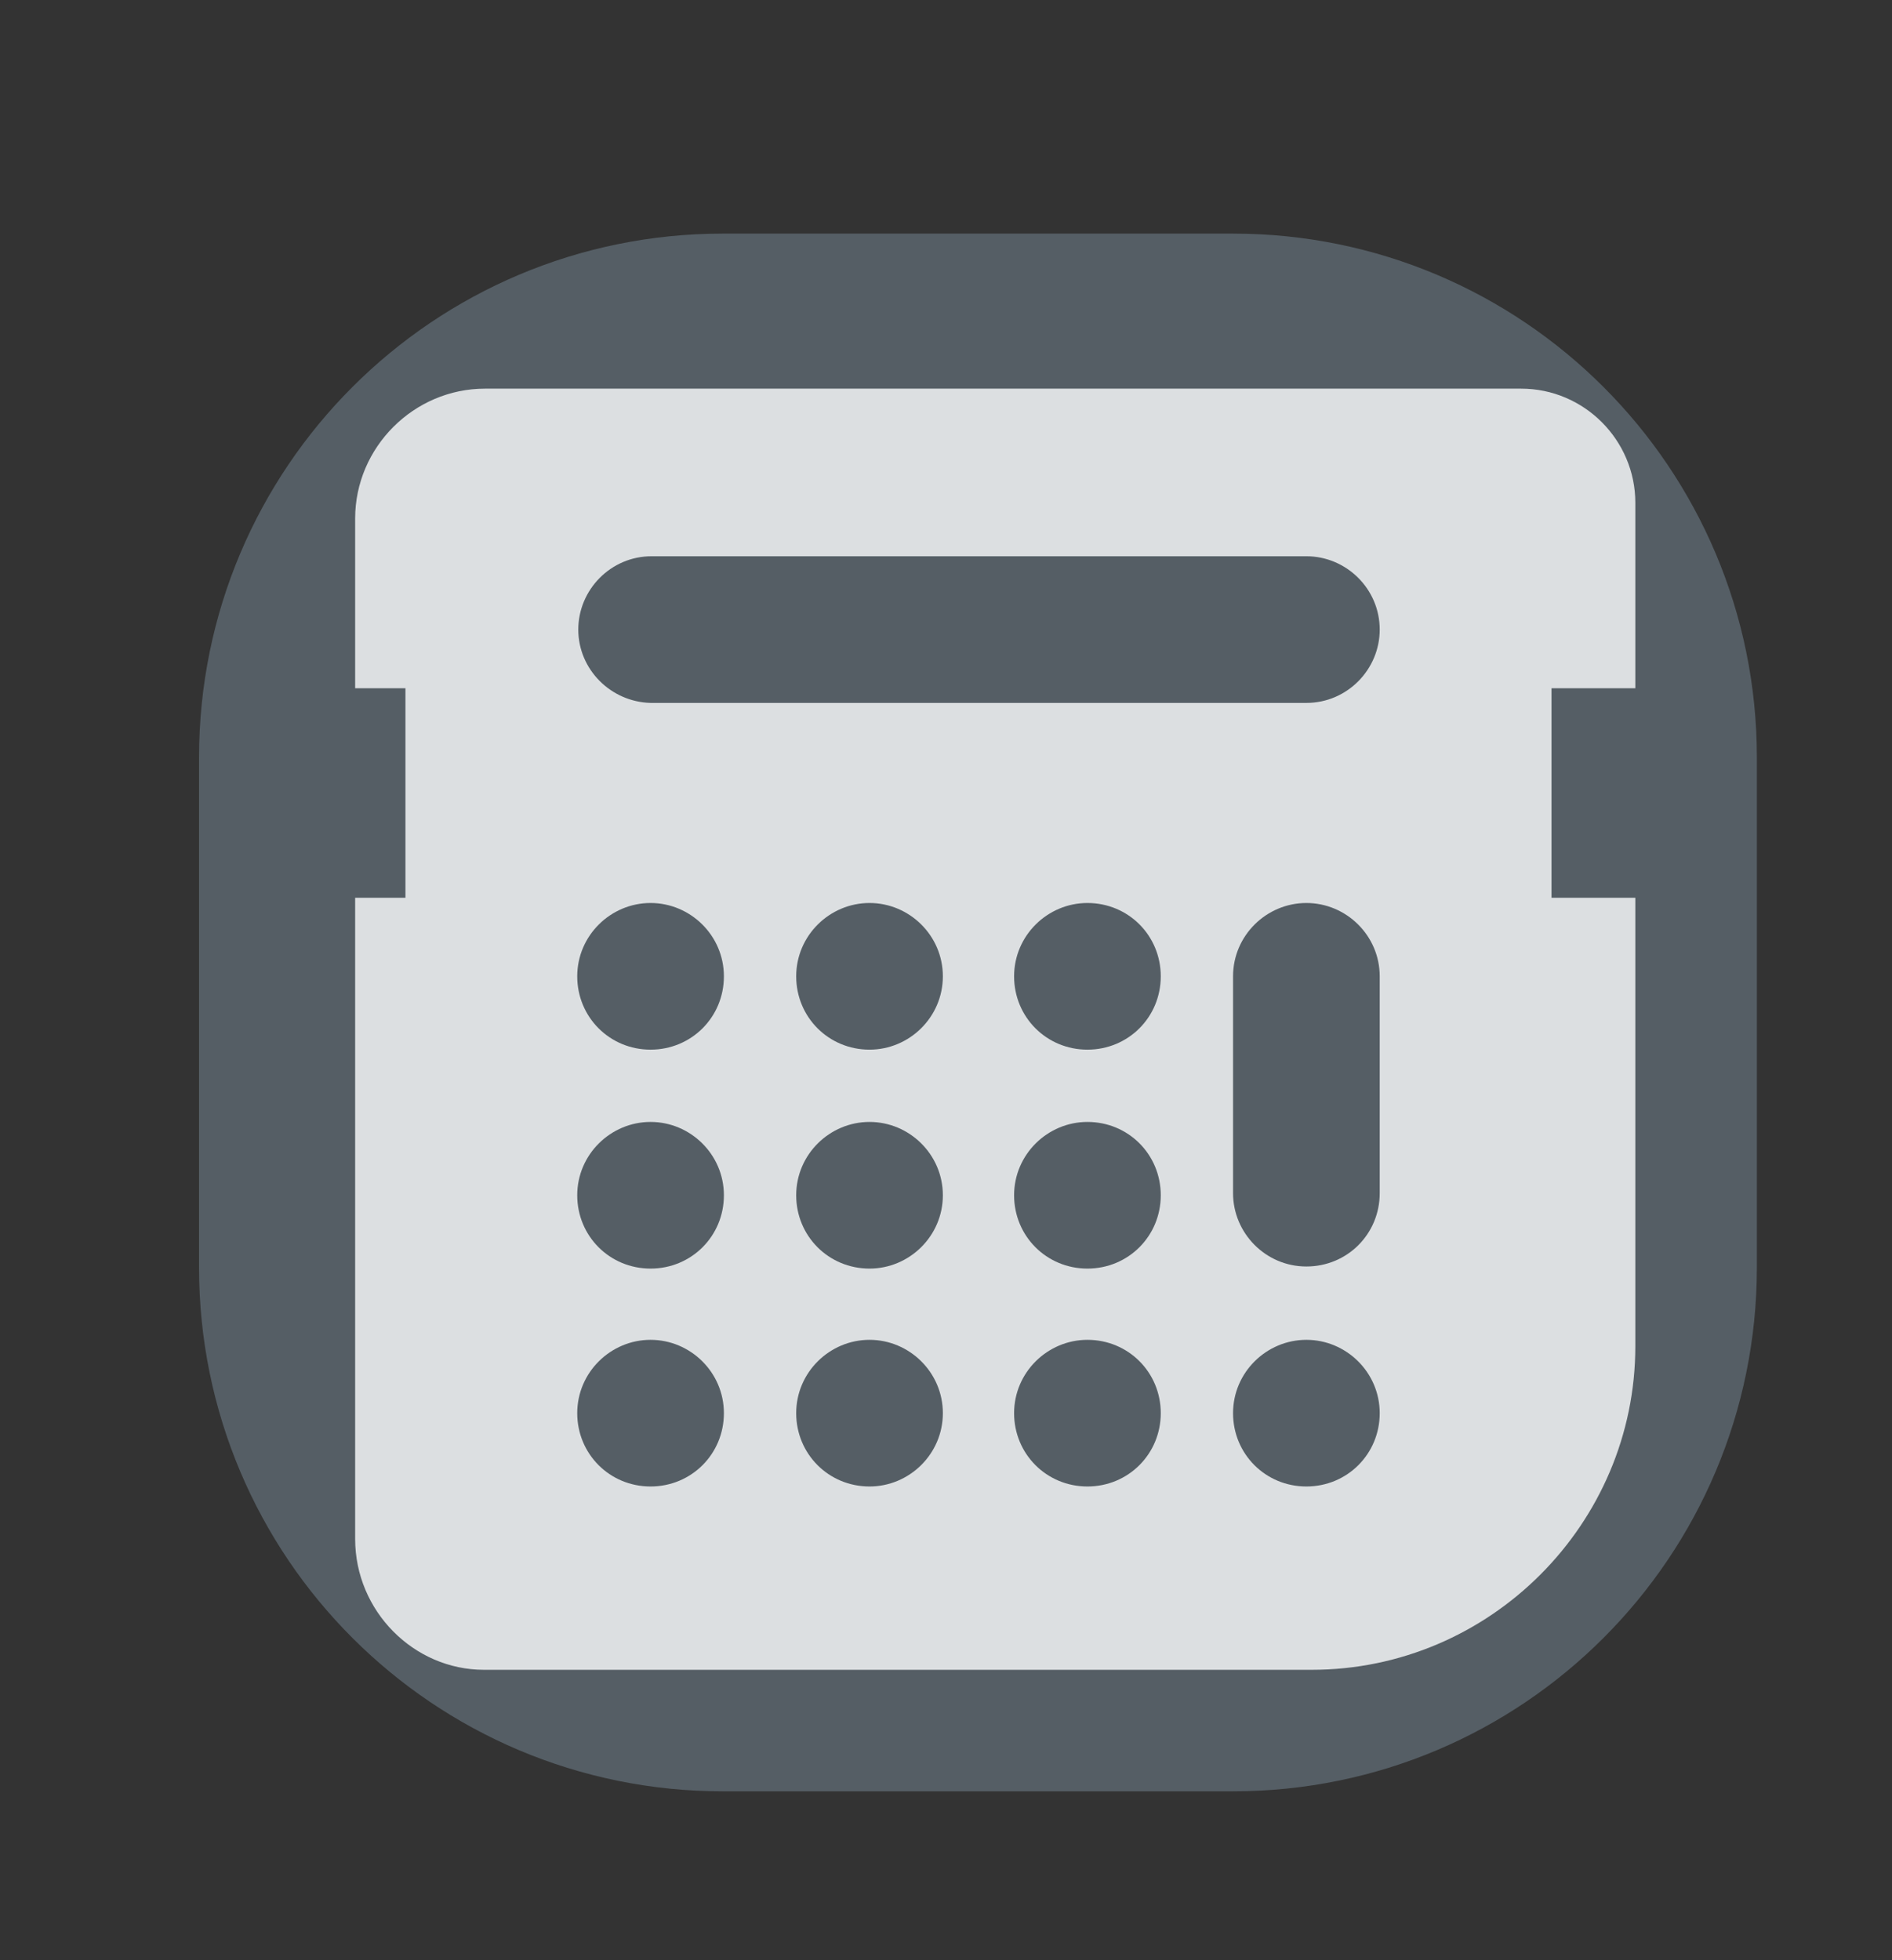 <?xml version="1.0" encoding="utf-8"?>
<!-- Generator: Adobe Illustrator 23.0.2, SVG Export Plug-In . SVG Version: 6.00 Build 0)  -->
<svg version="1.1" id="Layer_1" xmlns="http://www.w3.org/2000/svg" xmlns:xlink="http://www.w3.org/1999/xlink" x="0px" y="0px"
	 viewBox="0 0 18.06 18.71" style="enable-background:new 0 0 18.06 18.71;" xml:space="preserve">
<rect x="0" y="0" width="18.06" height="18.71" fill="#333333" stroke="none"/>
<style type="text/css">
	.st0{fill:#FFFFFF;stroke:#555E65;stroke-width:2;stroke-miterlimit:10;}
	.st1{fill:#DCDFE1;}
	.st2{fill:#FFFFFF;}
	.st3{fill:#555E65;}
	.st4{fill:#F05D4B;}
	.st5{fill:none;stroke:#555E65;stroke-width:2;stroke-miterlimit:10;}
</style>
<g id="Calculator">
	<g>
		<path class="st0" d="M11.77,16.1H6.9c-2.21,0-4-1.79-4-4V7.23c0-2.21,1.79-4,4-4h4.87c2.21,0,4,1.79,4,4v4.87
			C15.77,14.31,13.98,16.1,11.77,16.1z"/>
		<path class="st1" d="M3.39,14.69V4.95c0-0.68,0.56-1.24,1.24-1.24h9.89c0.6,0,1.09,0.49,1.09,1.09v8.05c0,1.7-1.39,3.09-3.09,3.09
			h-7.9C3.95,15.94,3.39,15.38,3.39,14.69z"/>
	</g>
	<g>
		<path class="st2" d="M6.21,13.69c-0.11,0-0.2-0.09-0.2-0.2s0.09-0.2,0.2-0.2s0.2,0.09,0.2,0.2S6.32,13.69,6.21,13.69z"/>
		<path class="st3" d="M6.21,12.79c-0.38,0-0.7,0.31-0.7,0.7s0.31,0.7,0.7,0.7s0.7-0.31,0.7-0.7S6.59,12.79,6.21,12.79L6.21,12.79z"
			/>
	</g>
	<g>
		<path class="st2" d="M8.3,13.69c-0.11,0-0.2-0.09-0.2-0.2s0.09-0.2,0.2-0.2s0.2,0.09,0.2,0.2S8.4,13.69,8.3,13.69z"/>
		<path class="st3" d="M8.3,12.79c-0.38,0-0.7,0.31-0.7,0.7s0.31,0.7,0.7,0.7c0.38,0,0.7-0.31,0.7-0.7S8.68,12.79,8.3,12.79
			L8.3,12.79z"/>
	</g>
	<g>
		<path class="st2" d="M10.38,13.69c-0.11,0-0.2-0.09-0.2-0.2s0.09-0.2,0.2-0.2s0.2,0.09,0.2,0.2S10.49,13.69,10.38,13.69z"/>
		<path class="st3" d="M10.38,12.79c-0.38,0-0.7,0.31-0.7,0.7s0.31,0.7,0.7,0.7s0.7-0.31,0.7-0.7S10.77,12.79,10.38,12.79
			L10.38,12.79z"/>
	</g>
	<g>
		<path class="st2" d="M12.47,13.69c-0.11,0-0.2-0.09-0.2-0.2s0.09-0.2,0.2-0.2s0.2,0.09,0.2,0.2S12.58,13.69,12.47,13.69z"/>
		<path class="st3" d="M12.47,12.79c-0.38,0-0.7,0.31-0.7,0.7s0.31,0.7,0.7,0.7s0.7-0.31,0.7-0.7S12.85,12.79,12.47,12.79
			L12.47,12.79z"/>
	</g>
	<g>
		<path class="st2" d="M6.21,11.6c-0.11,0-0.2-0.09-0.2-0.2s0.09-0.2,0.2-0.2s0.2,0.09,0.2,0.2S6.32,11.6,6.21,11.6z"/>
		<path class="st3" d="M6.21,10.71c-0.38,0-0.7,0.31-0.7,0.7s0.31,0.7,0.7,0.7s0.7-0.31,0.7-0.7S6.59,10.71,6.21,10.71L6.21,10.71z"
			/>
	</g>
	<g>
		<path class="st2" d="M8.3,11.6c-0.11,0-0.2-0.09-0.2-0.2s0.09-0.2,0.2-0.2s0.2,0.09,0.2,0.2S8.4,11.6,8.3,11.6z"/>
		<path class="st3" d="M8.3,10.71c-0.38,0-0.7,0.31-0.7,0.7s0.31,0.7,0.7,0.7c0.38,0,0.7-0.31,0.7-0.7S8.68,10.71,8.3,10.71
			L8.3,10.71z"/>
	</g>
	<g>
		<path class="st2" d="M10.38,11.6c-0.11,0-0.2-0.09-0.2-0.2s0.09-0.2,0.2-0.2s0.2,0.09,0.2,0.2S10.49,11.6,10.38,11.6z"/>
		<path class="st3" d="M10.38,10.71c-0.38,0-0.7,0.31-0.7,0.7s0.31,0.7,0.7,0.7s0.7-0.31,0.7-0.7S10.77,10.71,10.38,10.71
			L10.38,10.71z"/>
	</g>
	<g>
		<path class="st2" d="M6.21,9.51c-0.11,0-0.2-0.09-0.2-0.2s0.09-0.2,0.2-0.2s0.2,0.09,0.2,0.2S6.32,9.51,6.21,9.51z"/>
		<path class="st3" d="M6.21,8.62c-0.38,0-0.7,0.31-0.7,0.7s0.31,0.7,0.7,0.7s0.7-0.31,0.7-0.7S6.59,8.62,6.21,8.62L6.21,8.62z"/>
	</g>
	<g>
		<circle class="st2" cx="8.3" cy="9.32" r="0.2"/>
		<path class="st3" d="M8.3,8.62c-0.38,0-0.7,0.31-0.7,0.7s0.31,0.7,0.7,0.7c0.38,0,0.7-0.31,0.7-0.7S8.68,8.62,8.3,8.62L8.3,8.62z"
			/>
	</g>
	<g>
		<path class="st2" d="M10.38,9.51c-0.11,0-0.2-0.09-0.2-0.2s0.09-0.2,0.2-0.2s0.2,0.09,0.2,0.2S10.49,9.51,10.38,9.51z"/>
		<path class="st3" d="M10.38,8.62c-0.38,0-0.7,0.31-0.7,0.7s0.31,0.7,0.7,0.7s0.7-0.31,0.7-0.7S10.77,8.62,10.38,8.62L10.38,8.62z"
			/>
	</g>
	<g>
		<path class="st4" d="M12.47,11.59c-0.11,0-0.2-0.09-0.2-0.2V9.32c0-0.11,0.09-0.2,0.2-0.2s0.2,0.09,0.2,0.2v2.08
			C12.67,11.5,12.58,11.59,12.47,11.59z"/>
		<path class="st3" d="M12.47,8.62c-0.38,0-0.7,0.31-0.7,0.7v2.07c0,0.38,0.31,0.7,0.7,0.7s0.7-0.31,0.7-0.7V9.32
			C13.17,8.93,12.85,8.62,12.47,8.62L12.47,8.62z"/>
	</g>
	<g>
		<path class="st3" d="M5.52,6.01L5.52,6.01c0-0.38,0.31-0.7,0.7-0.7h6.25c0.38,0,0.7,0.31,0.7,0.7v0c0,0.38-0.31,0.7-0.7,0.7H6.21
			C5.83,6.7,5.52,6.39,5.52,6.01z"/>
	</g>
	<line class="st5" x1="2.9" y1="7.57" x2="3.87" y2="7.57"/>
	<line class="st5" x1="14.81" y1="7.57" x2="15.77" y2="7.57"/>
</g>
</svg>

